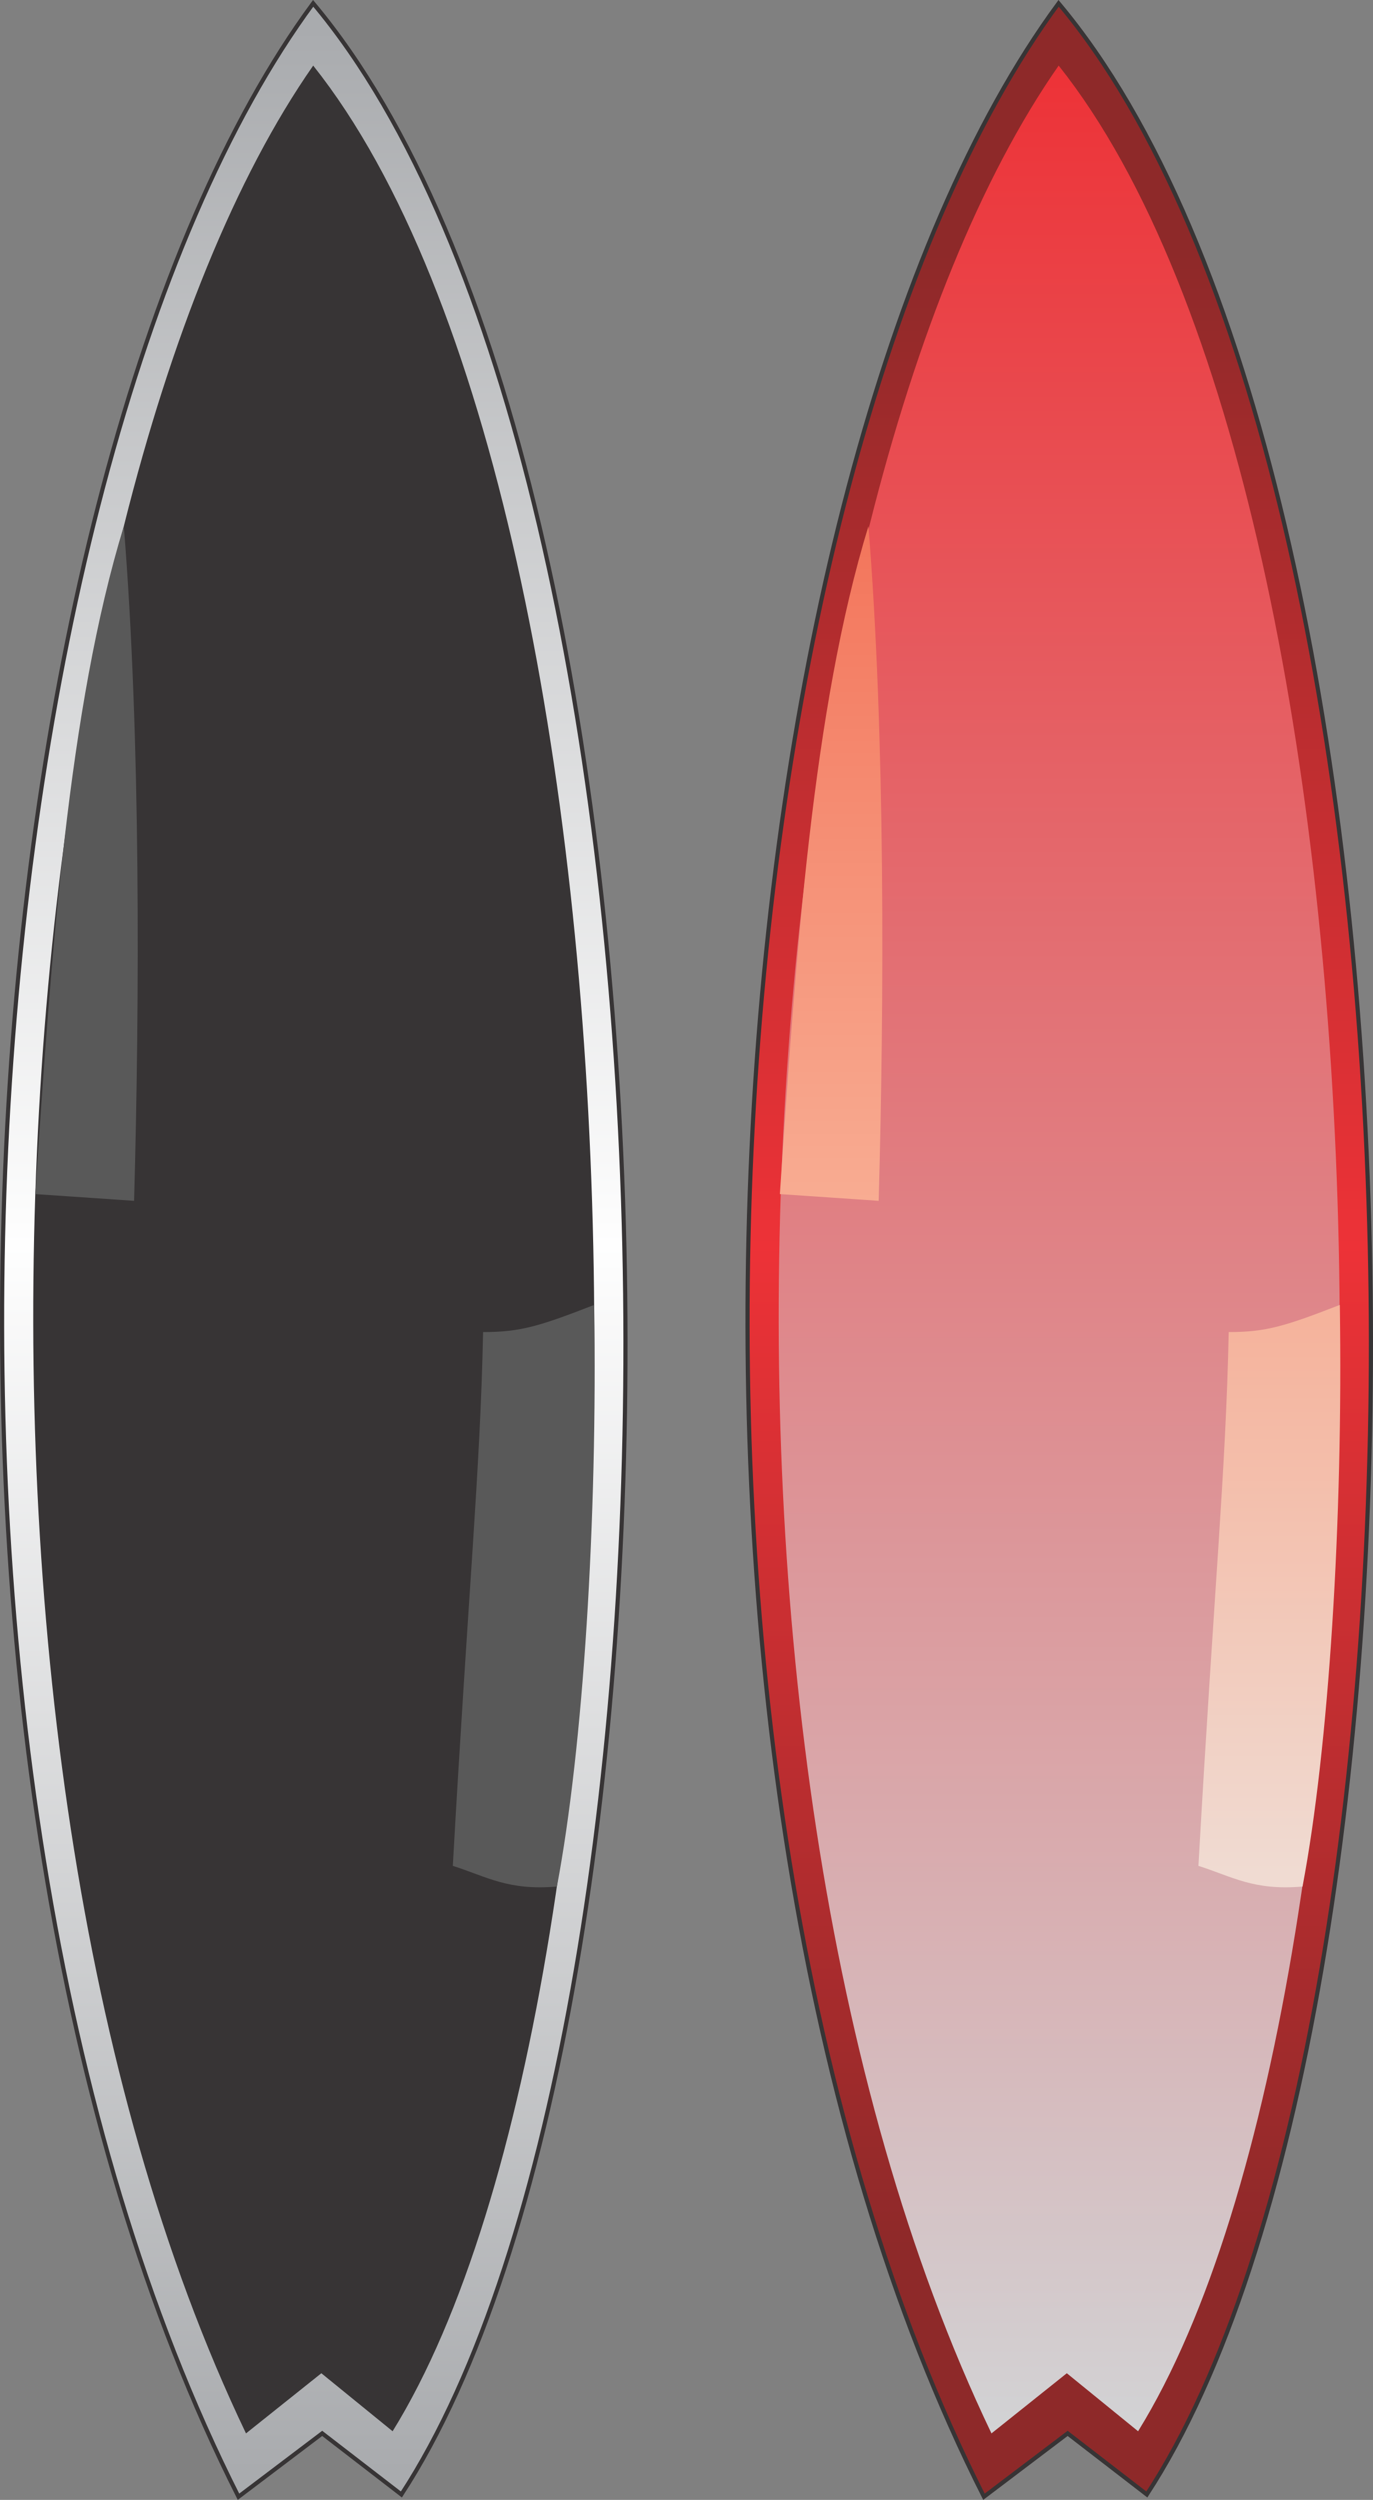 <?xml version="1.0" encoding="UTF-8"?>
<!DOCTYPE svg PUBLIC "-//W3C//DTD SVG 1.1//EN" "http://www.w3.org/Graphics/SVG/1.1/DTD/svg11.dtd">
<!-- Creator: CorelDRAW X5 -->
<svg xmlns="http://www.w3.org/2000/svg" xml:space="preserve" width="66.183mm" height="120.501mm" style="shape-rendering:geometricPrecision; text-rendering:geometricPrecision; image-rendering:optimizeQuality; fill-rule:evenodd; clip-rule:evenodd"
viewBox="0 0 66.183 120.501"
 xmlns:xlink="http://www.w3.org/1999/xlink">
 <rect x="0" y="0" width="66.183" height="120.501" fill="#808080" stroke="none"/>
 <defs>
  <style type="text/css">
   <![CDATA[
    .str0 {stroke:#373435;stroke-width:0.2}
    .fil3 {fill:#373435}
    .fil4 {fill:#595959}
    .fil5 {fill:url(#id0)}
    .fil1 {fill:url(#id1)}
    .fil2 {fill:url(#id2)}
    .fil6 {fill:url(#id3)}
    .fil0 {fill:url(#id4)}
   ]]>
  </style>
  <linearGradient id="id0" gradientUnits="userSpaceOnUse" x1="40.134" y1="25.367" x2="40.134" y2="57.883">
   <stop offset="0" style="stop-color:#F3755B"/>
   <stop offset="1" style="stop-color:#F8AC92"/>
  </linearGradient>
  <linearGradient id="id1" gradientUnits="userSpaceOnUse" x1="50.031" y1="3.161" x2="50.031" y2="117.295">
   <stop offset="0" style="stop-color:#ED3237"/>
   <stop offset="1" style="stop-color:#D2D3D5"/>
  </linearGradient>
  <linearGradient id="id2" gradientUnits="userSpaceOnUse" x1="13.984" y1="119.147" x2="13.984" y2="1.363">
   <stop offset="0" style="stop-color:#A9ABAE"/>
   <stop offset="0.502" style="stop-color:#FEFEFE"/>
   <stop offset="1" style="stop-color:#A9ABAE"/>
  </linearGradient>
  <linearGradient id="id3" gradientUnits="userSpaceOnUse" x1="61.256" y1="63.747" x2="61.256" y2="90.292">
   <stop offset="0" style="stop-color:#F5B39C"/>
   <stop offset="1" style="stop-color:#F0DBD2"/>
  </linearGradient>
  <linearGradient id="id4" gradientUnits="userSpaceOnUse" x1="49.917" y1="108.331" x2="49.917" y2="12.18">
   <stop offset="0" style="stop-color:#8E2929"/>
   <stop offset="0.502" style="stop-color:#ED3237"/>
   <stop offset="1" style="stop-color:#8E2929"/>
  </linearGradient>
 </defs>
 <g id="Camada_x0020_1">
  <g id="_282086440">
   <g>
    <path id="_27244296" class="fil0 str0" d="M55.281 120.24l-3.817 -2.945 -4.035 3.054c-18.006,-35.658 -13.062,-97.57 3.599,-120.188 19.202,22.866 19.384,96.919 4.253,120.079z"/>
    <path id="_27244200" class="fil1" d="M54.859 117.192l-3.435 -2.796 -3.632 2.9c-16.205,-33.862 -11.756,-92.655 3.239,-114.134 17.282,21.714 17.445,92.038 3.828,114.031z"/>
   </g>
   <path id="_27244704" class="fil2 str0" d="M19.348 120.24l-3.817 -2.945 -4.035 3.054c-18.006,-35.658 -13.062,-97.57 3.599,-120.188 19.202,22.866 19.384,96.919 4.253,120.079z"/>
   <path id="_27244608" class="fil3" d="M18.925 117.192l-3.435 -2.796 -3.632 2.9c-16.205,-33.862 -11.756,-92.655 3.239,-114.134 17.282,21.714 17.445,92.038 3.828,114.031z"/>
   <path id="_27244512" class="fil4" d="M26.844 90.936c-2.362,0.204 -3.382,-0.478 -5.017,-0.997 0.756,-13.431 1.32,-18.98 1.46,-25.73 1.823,0.003 2.767,-0.304 5.355,-1.309 0.163,10.354 -0.532,21.358 -1.797,28.036z"/>
   <path id="_27244416" class="fil4" d="M1.701 57.558c0.771,-11.602 1.579,-23.398 4.267,-32.191 0.814,10.042 0.764,22.908 0.495,32.516l-4.762 -0.325z"/>
   <path id="_304203952" class="fil5" d="M37.593 57.558c0.771,-11.602 1.579,-23.398 4.267,-32.191 0.814,10.042 0.764,22.908 0.495,32.516l-4.762 -0.325z"/>
   <path id="_282090808" class="fil6" d="M62.785 90.936c-2.362,0.204 -3.382,-0.478 -5.017,-0.997 0.756,-13.431 1.32,-18.98 1.46,-25.73 1.823,0.003 2.767,-0.304 5.355,-1.309 0.163,10.354 -0.532,21.358 -1.797,28.036z"/>
  </g>
 </g>
</svg>
